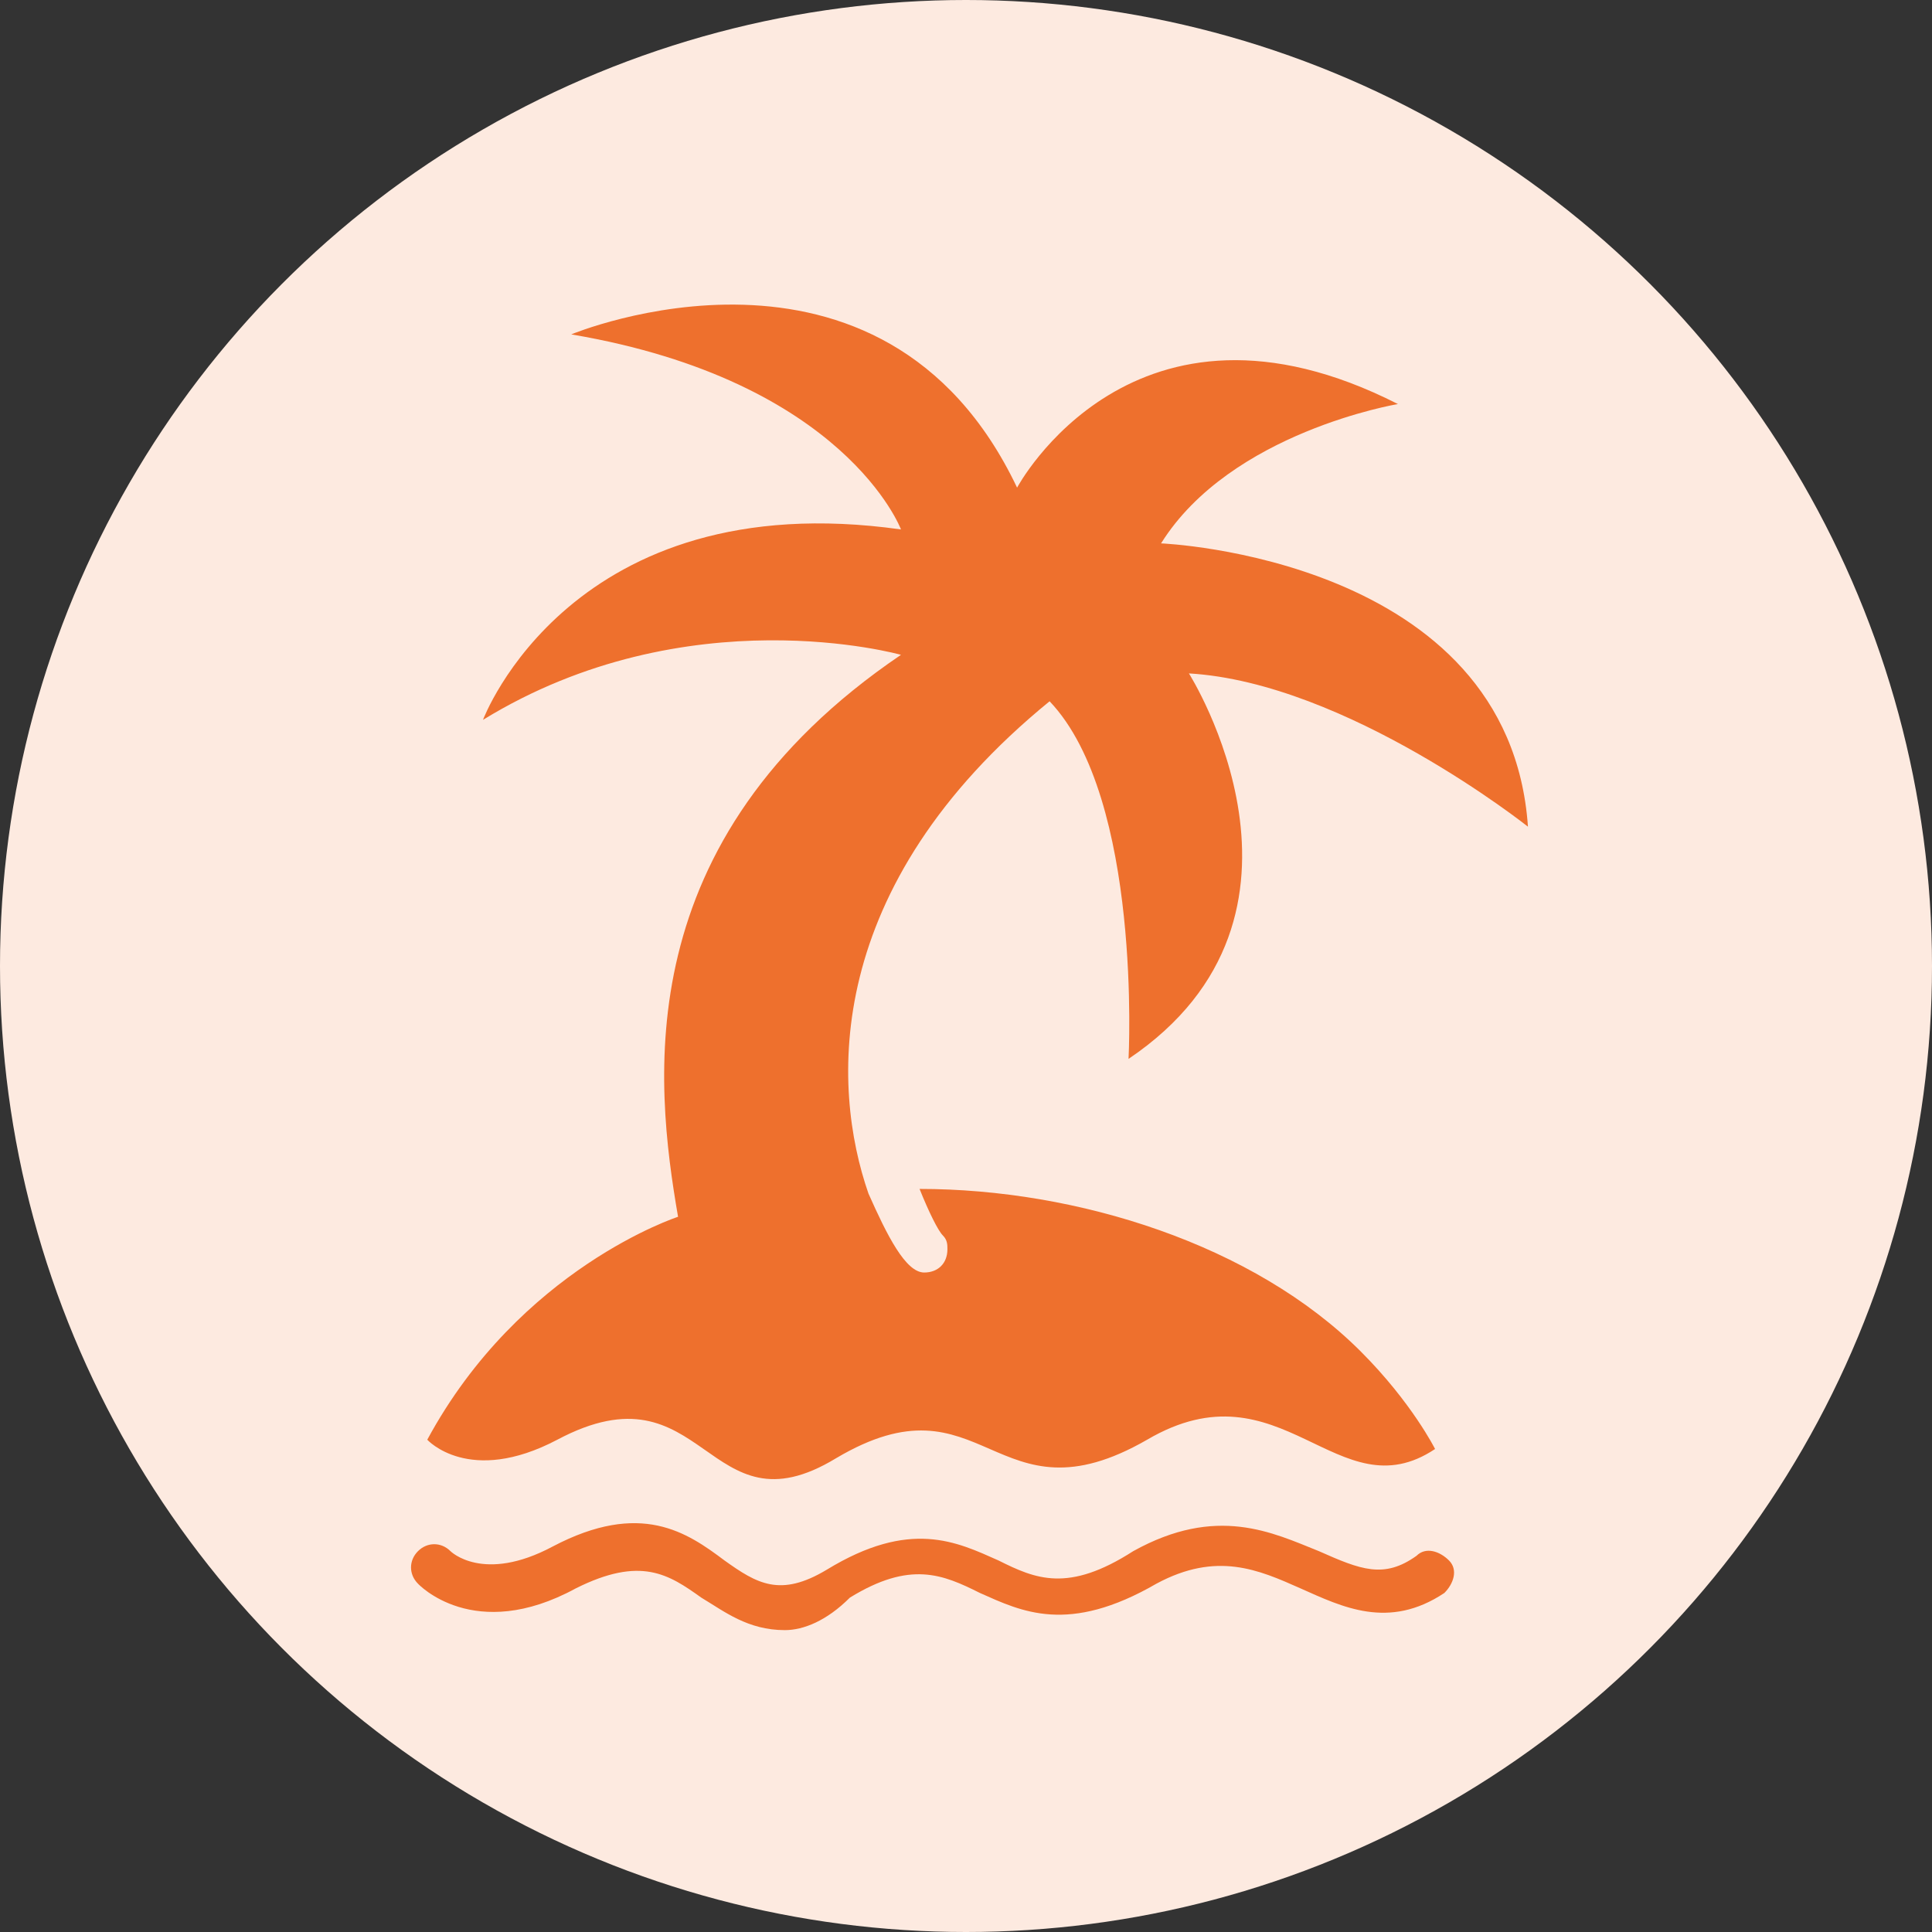 <?xml version="1.0" encoding="utf-8"?>
<!-- Generator: Adobe Illustrator 27.7.0, SVG Export Plug-In . SVG Version: 6.00 Build 0)  -->
<svg version="1.1" id="Calque_1" xmlns="http://www.w3.org/2000/svg" xmlns:xlink="http://www.w3.org/1999/xlink" x="0px" y="0px"
	 viewBox="0 0 41.6 41.6" style="enable-background:new 0 0 41.6 41.6;" xml:space="preserve">
<rect x="0" y="0" width="41.6" height="41.6" fill="#333333" stroke="none"/>
<style type="text/css">
	.st0{fill:#FDEAE0;}
	.st1{fill:#EE702D;}
</style>
<circle class="st0" cx="20.8" cy="20.8" r="20.8"/>
<path class="st1" d="M16.9,35.1c-0.8,0-1.3-0.4-1.8-0.7c-0.7-0.5-1.3-0.9-2.7-0.2c-2.2,1.2-3.4-0.1-3.4-0.1c-0.2-0.2-0.2-0.5,0-0.7
	c0.2-0.2,0.5-0.2,0.7,0c0,0,0.7,0.7,2.2-0.1c1.9-1,2.9-0.3,3.7,0.3c0.7,0.5,1.2,0.8,2.2,0.2c1.8-1.1,2.8-0.6,3.7-0.2
	c0.8,0.4,1.5,0.7,2.9-0.2c1.8-1,3-0.4,4,0c0.9,0.4,1.4,0.6,2.1,0.1c0.2-0.2,0.5-0.1,0.7,0.1c0.2,0.2,0.1,0.5-0.1,0.7
	c-1.2,0.8-2.2,0.3-3.1-0.1c-0.9-0.4-1.8-0.8-3.1-0.1c-1.9,1.1-2.9,0.6-3.8,0.2c-0.8-0.4-1.5-0.7-2.8,0.1
	C17.8,34.9,17.3,35.1,16.9,35.1z"/>
<g>
	<path class="st1" d="M19.8,25.6c0.2,0.5,0.4,0.9,0.5,1c0.1,0.1,0.1,0.2,0.1,0.3c0,0.3-0.2,0.5-0.5,0.5c0,0,0,0,0,0
		c-0.4,0-0.8-0.8-1.2-1.7l0,0c-0.8-2.3-1-6.6,3.9-10.6c2,2.1,1.7,7.7,1.7,7.7c4.6-3.1,1.3-8.3,1.3-8.3c3.4,0.2,7.3,3.3,7.3,3.3
		c-0.4-5.8-7.9-6.1-7.9-6.1c1.5-2.4,5.1-3,5.1-3c-5.7-2.9-8.2,1.8-8.2,1.8c-2.9-6.1-9.6-3.3-9.6-3.3c5.9,1,7.1,4.2,7.1,4.2
		c-7.1-1-9,4.1-9,4.1c4.4-2.7,9-1.4,9-1.4c-5.9,4-5.3,9.2-4.8,12.1c0,0-3.4,1.1-5.4,4.8c0,0,0.9,1,2.8,0c3.2-1.7,3.2,2.1,6,0.4
		c3.2-1.9,3.4,1.5,6.7-0.4c2.9-1.7,4.1,1.6,6.2,0.2c0,0-0.5-1-1.6-2.1C27,26.8,23.2,25.6,19.8,25.6z"/>
</g>
</svg>
